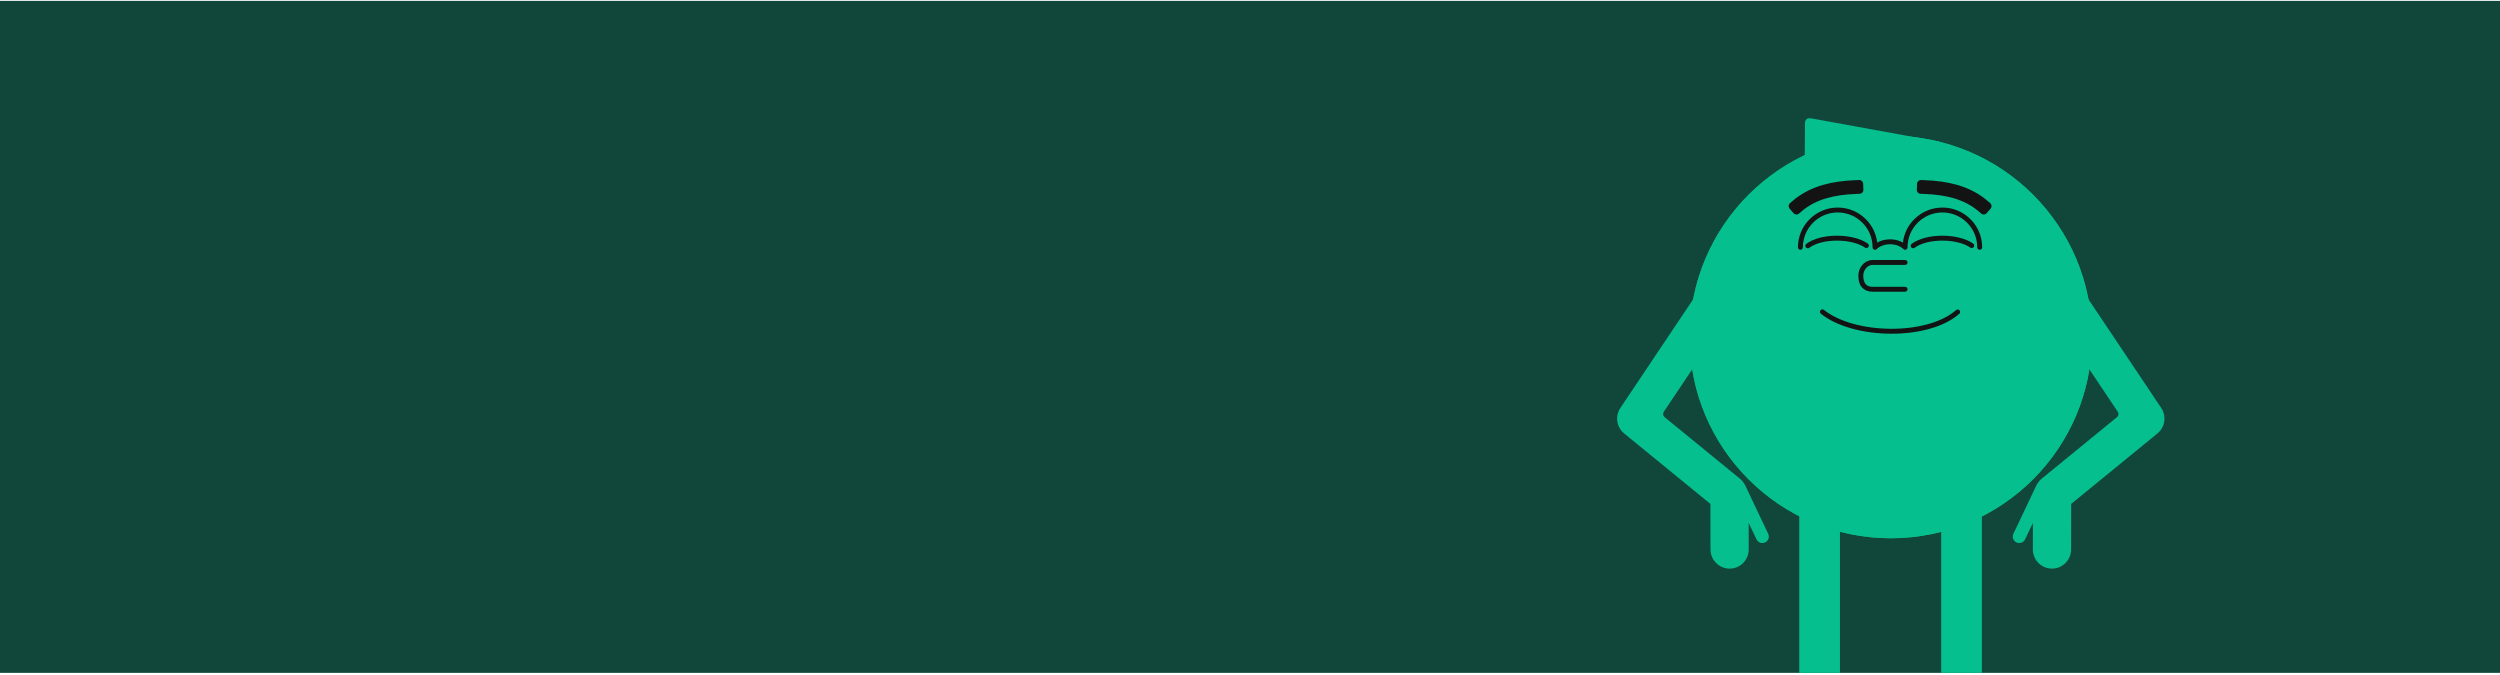<svg width="744" height="201" viewBox="0 0 744 201" fill="none" xmlns="http://www.w3.org/2000/svg">
  <g clip-path="url(#clip0_3710_23012)">
    <path d="M744 0.25H0V200.25H744V0.25Z" fill="#11473b" />
    <path
      d="M562.704 160.182C595.775 160.182 622.584 133.373 622.584 100.303C622.584 67.233 595.775 40.424 562.704 40.424C529.634 40.424 502.825 67.233 502.825 100.303C502.825 133.373 529.634 160.182 562.704 160.182Z"
      fill="#00B571" />
    <path
      d="M562.704 160.182C595.775 160.182 622.584 133.373 622.584 100.303C622.584 67.233 595.775 40.424 562.704 40.424C529.634 40.424 502.825 67.233 502.825 100.303C502.825 133.373 529.634 160.182 562.704 160.182Z"
      fill="#05BF8E" />
    <path
      d="M577.675 42.992C577.629 42.338 577.159 42.175 576.624 42.079C575.986 41.964 575.35 41.837 574.712 41.721C567.21 40.355 559.707 38.99 552.205 37.624C547.874 36.836 543.543 36.049 539.213 35.255C538.141 35.059 537.363 35.201 537.152 36.518C537.148 37.792 537.151 39.067 537.141 40.341C537.116 43.675 537.086 47.008 537.058 50.342C537.056 51.935 537.058 53.529 537.049 55.122C537.041 56.638 537.177 56.761 538.639 56.295C547.697 53.409 556.752 50.513 565.806 47.615C569.454 46.448 573.098 45.27 576.744 44.094C577.463 43.862 577.714 43.556 577.675 42.992Z"
      fill="#05BF8E" />
    <path
      d="M526.217 158.861L519.246 144.181C519.171 144.022 519.075 143.88 518.965 143.753C518.654 143.274 518.267 142.836 517.803 142.457L495.368 124.133C494.896 123.748 494.795 123.067 495.134 122.561L516.557 90.575C518.297 87.977 517.596 84.428 514.998 82.688C512.744 80.434 509.448 80.757 507.675 83.405L482.355 121.208C480.815 123.296 480.909 126.157 482.488 128.128C482.726 128.425 483.14 128.831 483.386 129.028L509.019 149.964L509.045 163.538C509.05 166.665 511.614 169.223 514.74 169.223C517.867 169.223 520.421 166.665 520.415 163.538L520.4 155.598L522.734 160.513C523.188 161.47 524.343 161.882 525.301 161.428C526.259 160.974 526.671 159.819 526.217 158.861Z"
      fill="#05BF8E" />
    <path
      d="M599.183 158.861L606.154 144.181C606.229 144.022 606.325 143.88 606.435 143.753C606.746 143.274 607.134 142.836 607.597 142.457L630.032 124.133C630.504 123.748 630.605 123.067 630.266 122.561L608.843 90.575C607.103 87.977 607.805 84.428 610.403 82.688C612.657 80.434 615.952 80.757 617.726 83.405L643.045 121.208C644.586 123.296 644.492 126.157 642.912 128.128C642.674 128.425 642.26 128.831 642.014 129.028L616.381 149.964L616.356 163.538C616.35 166.665 613.787 169.223 610.66 169.223C607.533 169.223 604.979 166.665 604.985 163.538L605 155.598L602.666 160.513C602.212 161.47 601.057 161.882 600.099 161.428C599.141 160.974 598.729 159.819 599.183 158.861Z"
      fill="#05BF8E" />
    <path
      d="M541.883 145.564H541.145C538.018 145.564 535.46 148.123 535.46 151.25V226.339C535.46 226.991 534.931 227.52 534.278 227.52H523.887C522.13 227.52 520.693 228.957 520.693 230.714V231.971C520.693 233.665 522.079 235.051 523.773 235.051H545.895C546.815 235.051 547.568 234.298 547.568 233.378V151.25C547.568 148.123 545.01 145.564 541.883 145.564Z"
      fill="#05BF8E" />
    <path
      d="M584.116 145.564H583.378C580.251 145.564 577.693 148.123 577.693 151.25V226.339C577.693 226.991 577.164 227.52 576.511 227.52H566.12C564.363 227.52 562.926 228.957 562.926 230.714V231.971C562.926 233.665 564.312 235.051 566.006 235.051H588.128C589.048 235.051 589.801 234.298 589.801 233.378V151.25C589.801 148.123 587.243 145.564 584.116 145.564Z"
      fill="#05BF8E" />
    <path
      d="M562.954 99.312C562.83 99.312 562.706 99.312 562.582 99.311C554.179 99.245 546.445 97.022 541.893 93.365C541.578 93.112 541.528 92.651 541.781 92.336C542.034 92.021 542.495 91.971 542.81 92.224C544.962 93.953 547.966 95.383 551.497 96.362C554.897 97.303 558.734 97.817 562.593 97.847C566.491 97.876 570.306 97.413 573.627 96.503C577.177 95.531 580.038 94.111 582.129 92.284C582.433 92.018 582.895 92.049 583.161 92.353C583.427 92.658 583.396 93.12 583.092 93.386C580.833 95.36 577.779 96.884 574.014 97.915C570.672 98.831 566.855 99.312 562.954 99.312Z"
      fill="#131313" />
    <path
      d="M566.954 86.817H557.27C556.105 86.817 555.108 86.467 554.388 85.805C553.498 84.985 553.046 83.732 553.046 82.08C553.046 80.835 553.485 79.661 554.28 78.774C555.074 77.89 556.164 77.383 557.27 77.383H566.954C567.358 77.383 567.686 77.71 567.686 78.115C567.686 78.519 567.358 78.847 566.954 78.847H557.27C556.569 78.847 555.894 79.168 555.37 79.752C554.816 80.369 554.51 81.196 554.51 82.08C554.51 83.306 554.803 84.197 555.379 84.727C555.831 85.143 556.467 85.353 557.27 85.353H566.954C567.358 85.353 567.686 85.681 567.686 86.085C567.686 86.489 567.358 86.817 566.954 86.817Z"
      fill="#131313" />
    <path
      d="M586.423 65.234C584.188 62.998 581.216 61.768 578.055 61.768C574.895 61.768 571.923 62.998 569.688 65.234C567.788 67.133 566.614 69.565 566.305 72.193C565.229 71.567 563.898 71.222 562.481 71.222C561.063 71.222 559.733 71.567 558.657 72.193C558.347 69.565 557.173 67.133 555.273 65.234C553.038 62.998 550.067 61.768 546.906 61.768C543.745 61.768 540.773 62.998 538.538 65.234C536.303 67.469 535.072 70.44 535.072 73.601C535.072 74.005 535.4 74.333 535.804 74.333C536.209 74.333 536.536 74.005 536.536 73.601C536.536 70.831 537.615 68.227 539.573 66.269C541.532 64.31 544.136 63.231 546.906 63.231C549.676 63.231 552.28 64.31 554.238 66.269C556.197 68.227 557.276 70.831 557.276 73.601C557.276 73.625 557.277 73.649 557.279 73.673C557.28 73.684 557.282 73.695 557.284 73.706C557.286 73.718 557.287 73.731 557.29 73.744C557.292 73.756 557.295 73.768 557.299 73.78C557.301 73.791 557.304 73.803 557.307 73.814C557.311 73.825 557.315 73.837 557.319 73.848C557.323 73.859 557.327 73.87 557.331 73.881C557.336 73.892 557.341 73.902 557.346 73.913C557.351 73.924 557.356 73.935 557.362 73.946C557.367 73.956 557.373 73.966 557.379 73.975C557.386 73.986 557.392 73.997 557.399 74.008C557.406 74.018 557.414 74.028 557.421 74.038C557.428 74.047 557.434 74.056 557.441 74.065C557.456 74.083 557.471 74.1 557.487 74.116C557.488 74.117 557.489 74.118 557.49 74.119C557.491 74.12 557.492 74.12 557.493 74.121C557.509 74.137 557.526 74.153 557.543 74.167C557.552 74.174 557.561 74.181 557.57 74.187C557.581 74.195 557.59 74.203 557.601 74.21C557.612 74.217 557.623 74.223 557.633 74.23C557.643 74.235 557.652 74.241 557.662 74.247C557.673 74.252 557.685 74.257 557.696 74.263C557.706 74.268 557.717 74.273 557.727 74.277C557.738 74.282 557.749 74.285 557.76 74.29C557.772 74.294 557.783 74.298 557.795 74.302C557.806 74.305 557.817 74.307 557.828 74.31C557.84 74.313 557.852 74.317 557.864 74.319C557.877 74.322 557.89 74.323 557.903 74.325C557.914 74.326 557.924 74.328 557.935 74.329C557.983 74.334 558.032 74.334 558.08 74.329C558.091 74.328 558.101 74.326 558.112 74.325C558.125 74.323 558.138 74.322 558.151 74.319C558.163 74.317 558.175 74.313 558.187 74.31C558.198 74.307 558.209 74.305 558.22 74.302C558.232 74.298 558.243 74.294 558.255 74.29C558.266 74.285 558.277 74.282 558.288 74.277C558.298 74.273 558.309 74.268 558.319 74.263C558.33 74.257 558.342 74.252 558.353 74.247C558.362 74.241 558.372 74.235 558.382 74.23C558.392 74.223 558.403 74.217 558.414 74.21C558.425 74.203 558.434 74.195 558.445 74.187C558.454 74.181 558.463 74.174 558.471 74.167C558.489 74.153 558.506 74.137 558.522 74.121C558.523 74.12 558.524 74.12 558.525 74.119C559.422 73.222 560.901 72.686 562.481 72.686C564.06 72.686 565.539 73.222 566.436 74.119C566.453 74.136 566.471 74.152 566.49 74.167C566.498 74.174 566.507 74.18 566.515 74.186C566.526 74.194 566.536 74.203 566.547 74.21C566.558 74.217 566.568 74.223 566.579 74.229C566.589 74.235 566.599 74.241 566.609 74.247C566.62 74.252 566.631 74.257 566.642 74.263C566.652 74.268 566.663 74.273 566.674 74.277C566.684 74.282 566.695 74.285 566.706 74.289C566.718 74.293 566.729 74.298 566.741 74.302C566.752 74.305 566.763 74.307 566.774 74.31C566.787 74.313 566.798 74.317 566.811 74.319C566.824 74.322 566.836 74.323 566.849 74.325C566.86 74.326 566.871 74.328 566.882 74.329C566.906 74.332 566.93 74.333 566.954 74.333C566.978 74.333 567.002 74.332 567.026 74.329C567.037 74.328 567.048 74.326 567.058 74.325C567.071 74.323 567.084 74.322 567.097 74.319C567.109 74.317 567.121 74.313 567.133 74.31C567.144 74.307 567.155 74.305 567.166 74.302C567.178 74.298 567.19 74.293 567.201 74.289C567.212 74.285 567.223 74.282 567.234 74.277C567.245 74.273 567.255 74.268 567.266 74.263C567.277 74.257 567.288 74.252 567.299 74.247C567.309 74.241 567.319 74.235 567.329 74.229C567.339 74.223 567.35 74.217 567.36 74.21C567.371 74.203 567.382 74.194 567.392 74.186C567.401 74.18 567.41 74.174 567.418 74.167C567.455 74.137 567.489 74.102 567.52 74.065C567.527 74.057 567.533 74.048 567.539 74.04C567.547 74.029 567.555 74.019 567.563 74.008C567.57 73.997 567.576 73.986 567.582 73.976C567.588 73.966 567.594 73.956 567.599 73.946C567.605 73.935 567.61 73.924 567.615 73.913C567.62 73.902 567.626 73.892 567.63 73.881C567.635 73.87 567.638 73.859 567.642 73.848C567.646 73.837 567.651 73.825 567.654 73.814C567.658 73.802 567.66 73.791 567.663 73.78C567.666 73.768 567.669 73.756 567.672 73.744C567.674 73.731 567.676 73.718 567.678 73.704C567.679 73.694 567.681 73.684 567.682 73.674C567.685 73.649 567.686 73.625 567.686 73.601C567.686 70.831 568.764 68.227 570.723 66.269C572.682 64.31 575.286 63.231 578.055 63.231C580.825 63.231 583.429 64.31 585.388 66.269C587.347 68.227 588.425 70.831 588.425 73.601C588.425 74.005 588.753 74.333 589.157 74.333C589.561 74.333 589.889 74.005 589.889 73.601C589.889 70.44 588.658 67.469 586.423 65.234Z"
      fill="#131313" />
    <path
      d="M533.772 63.451L532.581 62.072C532.17 61.596 532.222 60.877 532.698 60.466L533.387 59.871C535.992 57.62 539.015 56.027 542.627 54.999C545.449 54.196 548.549 53.754 552.385 53.609L553.295 53.575C553.924 53.551 554.452 54.041 554.476 54.67L554.545 56.49C554.568 57.119 554.078 57.648 553.45 57.671L552.54 57.706C549.04 57.838 546.247 58.23 543.749 58.941C540.723 59.802 538.21 61.121 536.067 62.973L535.378 63.568C534.902 63.979 534.183 63.927 533.772 63.451Z"
      fill="#131313" />
    <path
      d="M591.222 63.451L592.413 62.072C592.824 61.596 592.771 60.877 592.295 60.466L591.606 59.871C589.001 57.62 585.979 56.027 582.366 54.999C579.545 54.196 576.444 53.754 572.608 53.609L571.698 53.575C571.07 53.551 570.541 54.041 570.517 54.67L570.449 56.49C570.425 57.119 570.915 57.648 571.543 57.671L572.454 57.706C575.953 57.838 578.746 58.23 581.244 58.941C584.27 59.802 586.783 61.121 588.926 62.973L589.616 63.568C590.092 63.979 590.811 63.927 591.222 63.451Z"
      fill="#131313" />
    <path
      d="M538.001 73.886C537.778 73.886 537.557 73.784 537.413 73.591C537.172 73.266 537.239 72.808 537.564 72.566C539.635 71.026 542.956 70.144 546.681 70.144C546.701 70.144 546.719 70.144 546.738 70.145C548.471 70.149 550.201 70.352 551.742 70.732C553.403 71.142 554.791 71.734 555.867 72.491C556.198 72.723 556.277 73.18 556.045 73.51C555.812 73.841 555.356 73.921 555.025 73.688C553.185 72.394 550.086 71.617 546.735 71.609C543.345 71.601 540.244 72.398 538.437 73.741C538.306 73.839 538.153 73.886 538.001 73.886Z"
      fill="#131313" />
    <path
      d="M569.354 73.886C569.13 73.886 568.909 73.784 568.766 73.591C568.524 73.266 568.592 72.808 568.916 72.566C570.998 71.018 574.343 70.135 578.091 70.145C579.824 70.149 581.554 70.352 583.095 70.732C584.755 71.142 586.143 71.734 587.22 72.491C587.55 72.723 587.63 73.18 587.397 73.51C587.165 73.841 586.708 73.921 586.377 73.688C584.537 72.394 581.438 71.617 578.087 71.609C578.07 71.609 578.053 71.609 578.036 71.609C574.667 71.609 571.588 72.404 569.79 73.741C569.659 73.839 569.506 73.886 569.354 73.886Z"
      fill="#131313" />
  </g>
  <defs>
    <clipPath id="clip0_3710_23012">
      <rect width="744" height="200" fill="white" transform="translate(0 0.25)" />
    </clipPath>
  </defs>
</svg>

